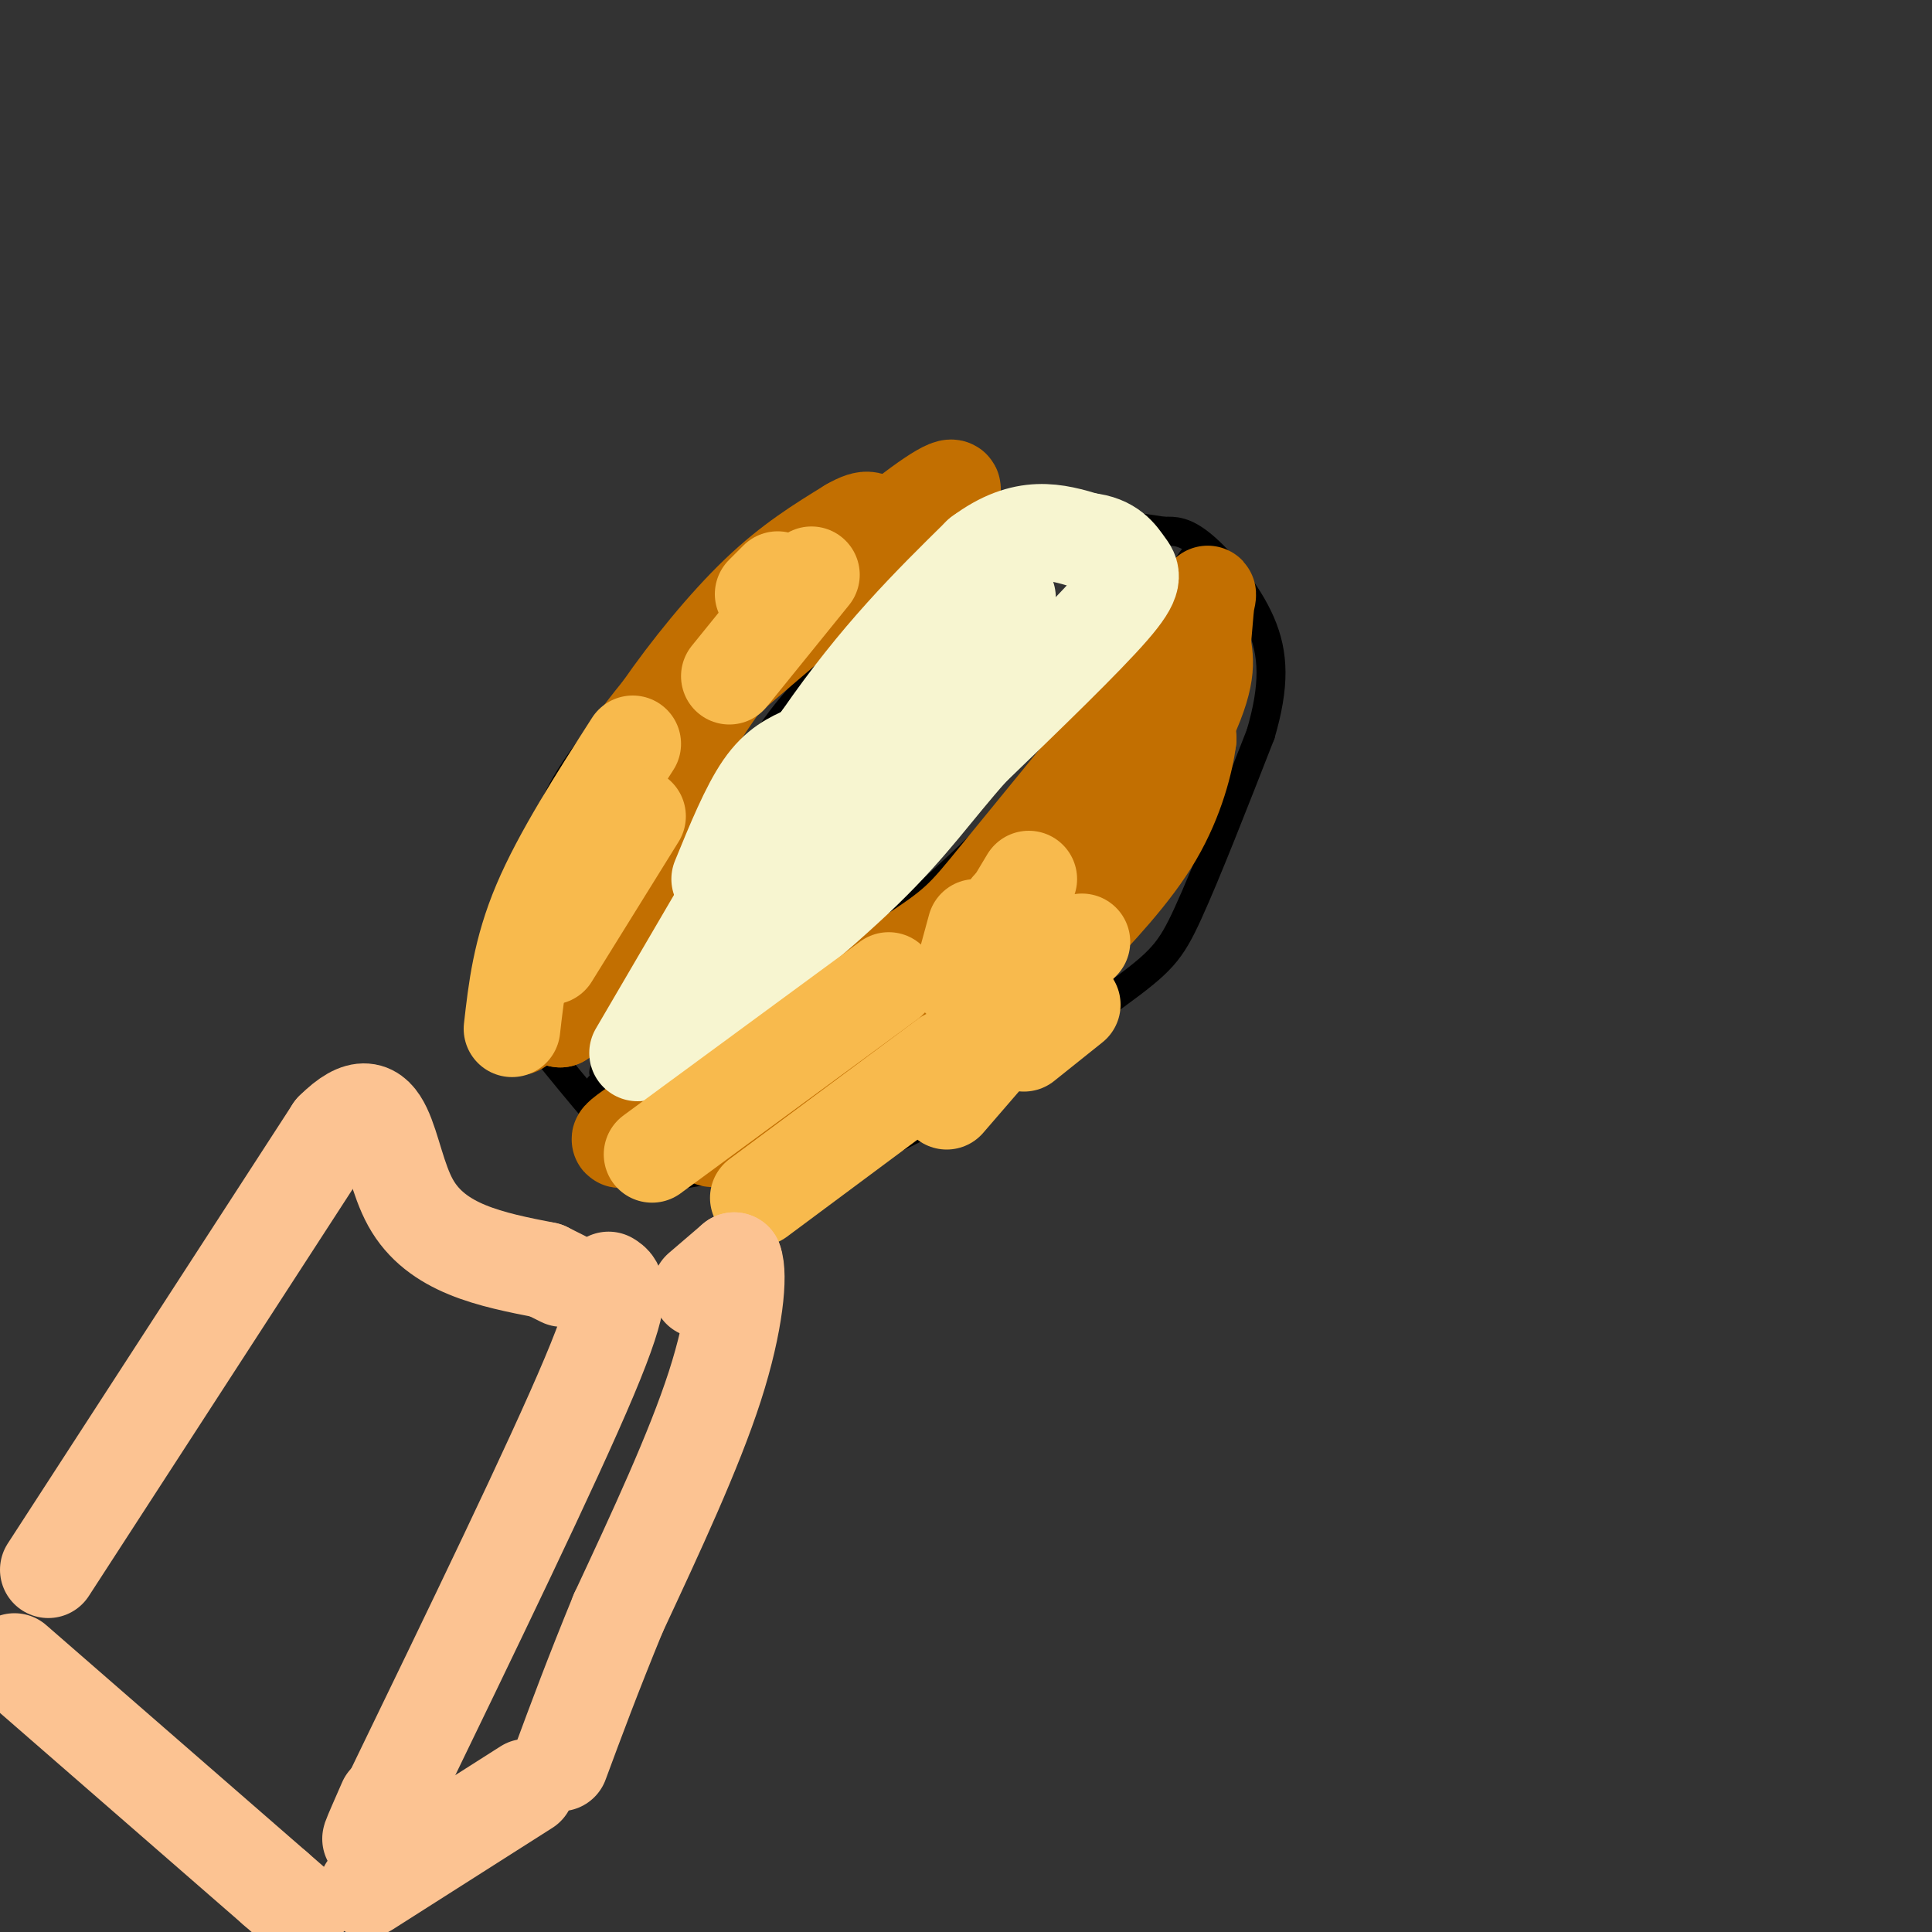 <svg viewBox='0 0 400 400' version='1.1' xmlns='http://www.w3.org/2000/svg' xmlns:xlink='http://www.w3.org/1999/xlink'><rect x="0" y="0" width="400" height="400" fill="#333333" stroke="none"/><g fill='none' stroke='#000000' stroke-width='6' stroke-linecap='round' stroke-linejoin='round'><path d='M166,114c-5.482,2.292 -10.964,4.583 -18,11c-7.036,6.417 -15.625,16.958 -22,25c-6.375,8.042 -10.536,13.583 -13,22c-2.464,8.417 -3.232,19.708 -4,31'/><path d='M109,203c-1.298,6.136 -2.544,5.974 2,12c4.544,6.026 14.877,18.238 20,24c5.123,5.762 5.035,5.075 11,4c5.965,-1.075 17.982,-2.537 30,-4'/><path d='M172,239c7.573,-1.069 11.504,-1.740 22,-8c10.496,-6.260 27.557,-18.108 37,-25c9.443,-6.892 11.270,-8.826 15,-17c3.730,-8.174 9.365,-22.587 15,-37'/><path d='M261,152c2.940,-10.012 2.792,-16.542 0,-23c-2.792,-6.458 -8.226,-12.845 -12,-16c-3.774,-3.155 -5.887,-3.077 -8,-3'/><path d='M241,110c-10.222,-1.622 -31.778,-4.178 -46,-4c-14.222,0.178 -21.111,3.089 -28,6'/><path d='M167,112c-5.833,1.500 -6.417,2.250 -7,3'/><path d='M125,222c0.000,0.000 22.000,-48.000 22,-48'/><path d='M147,174c6.578,-13.200 12.022,-22.200 18,-29c5.978,-6.800 12.489,-11.400 19,-16'/><path d='M184,129c6.833,-5.333 14.417,-10.667 22,-16'/><path d='M206,113c3.667,-2.667 1.833,-1.333 0,0'/><path d='M124,225c18.500,-8.917 37.000,-17.833 51,-27c14.000,-9.167 23.500,-18.583 33,-28'/><path d='M208,170c9.578,-8.978 17.022,-17.422 23,-26c5.978,-8.578 10.489,-17.289 15,-26'/><path d='M246,118c2.500,-4.500 1.250,-2.750 0,-1'/><path d='M201,119c0.000,0.000 11.000,-9.000 11,-9'/></g>
<g fill='none' stroke='#C26F01' stroke-width='20' stroke-linecap='round' stroke-linejoin='round'><path d='M115,210c2.667,-15.250 5.333,-30.500 9,-41c3.667,-10.500 8.333,-16.250 13,-22'/><path d='M137,147c5.622,-8.133 13.178,-17.467 20,-24c6.822,-6.533 12.911,-10.267 19,-14'/><path d='M176,109c4.000,-2.333 4.500,-1.167 5,0'/><path d='M181,109c1.500,0.167 2.750,0.583 4,1'/><path d='M185,110c-7.000,6.833 -26.500,23.417 -46,40'/><path d='M139,150c-12.833,16.833 -21.917,38.917 -31,61'/><path d='M108,211c-3.311,6.511 3.911,-7.711 9,-15c5.089,-7.289 8.044,-7.644 11,-8'/><path d='M128,188c4.378,-4.933 9.822,-13.267 8,-10c-1.822,3.267 -10.911,18.133 -20,33'/><path d='M116,211c1.378,-6.644 14.822,-39.756 27,-60c12.178,-20.244 23.089,-27.622 34,-35'/><path d='M177,116c10.178,-9.356 18.622,-15.244 20,-15c1.378,0.244 -4.311,6.622 -10,13'/><path d='M187,114c-2.667,2.833 -4.333,3.417 -6,4'/><path d='M138,232c-7.083,3.250 -14.167,6.500 -6,1c8.167,-5.500 31.583,-19.750 55,-34'/><path d='M187,199c11.400,-7.333 12.400,-8.667 20,-18c7.600,-9.333 21.800,-26.667 36,-44'/><path d='M243,137c7.200,-10.400 7.200,-14.400 7,-14c-0.200,0.400 -0.600,5.200 -1,10'/><path d='M249,133c0.324,3.142 1.633,5.997 -3,16c-4.633,10.003 -15.209,27.155 -22,37c-6.791,9.845 -9.797,12.384 -15,16c-5.203,3.616 -12.601,8.308 -20,13'/><path d='M189,215c-12.578,6.289 -34.022,15.511 -40,19c-5.978,3.489 3.511,1.244 13,-1'/><path d='M162,233c8.440,-3.488 23.042,-11.708 34,-18c10.958,-6.292 18.274,-10.655 25,-19c6.726,-8.345 12.863,-20.673 19,-33'/><path d='M240,163c4.022,-8.956 4.578,-14.844 5,-16c0.422,-1.156 0.711,2.422 1,6'/><path d='M246,153c-0.556,4.356 -2.444,12.244 -7,20c-4.556,7.756 -11.778,15.378 -19,23'/><path d='M220,196c-3.333,4.333 -2.167,3.667 -1,3'/></g>
<g fill='none' stroke='#F7F5D0' stroke-width='20' stroke-linecap='round' stroke-linejoin='round'><path d='M132,218c0.000,0.000 38.000,-65.000 38,-65'/><path d='M170,153c11.833,-17.167 22.417,-27.583 33,-38'/><path d='M203,115c9.167,-6.833 15.583,-4.917 22,-3'/><path d='M225,112c5.048,0.476 6.667,3.167 8,5c1.333,1.833 2.381,2.810 -3,9c-5.381,6.190 -17.190,17.595 -29,29'/><path d='M201,155c-7.622,8.556 -12.178,15.444 -22,25c-9.822,9.556 -24.911,21.778 -40,34'/><path d='M139,214c3.500,-7.333 32.250,-42.667 61,-78'/><path d='M200,136c11.555,-15.364 9.944,-14.772 4,-7c-5.944,7.772 -16.220,22.726 -15,24c1.220,1.274 13.935,-11.133 16,-12c2.065,-0.867 -6.521,9.805 -6,9c0.521,-0.805 10.149,-13.087 10,-14c-0.149,-0.913 -10.074,9.544 -20,20'/><path d='M189,156c-4.578,4.889 -6.022,7.111 -10,9c-3.978,1.889 -10.489,3.444 -17,5'/><path d='M149,182c3.000,-7.333 6.000,-14.667 9,-19c3.000,-4.333 6.000,-5.667 9,-7'/><path d='M169,156c0.000,0.000 2.000,-1.000 2,-1'/></g>
<g fill='none' stroke='#F8BA4D' stroke-width='20' stroke-linecap='round' stroke-linejoin='round'><path d='M106,213c0.917,-8.083 1.833,-16.167 6,-26c4.167,-9.833 11.583,-21.417 19,-33'/><path d='M114,198c0.000,0.000 18.000,-29.000 18,-29'/><path d='M151,140c0.000,0.000 17.000,-21.000 17,-21'/><path d='M158,123c0.000,0.000 3.000,-3.000 3,-3'/><path d='M135,239c0.000,0.000 49.000,-36.000 49,-36'/><path d='M157,248c0.000,0.000 39.000,-29.000 39,-29'/><path d='M196,228c0.000,0.000 19.000,-22.000 19,-22'/><path d='M212,216c0.000,0.000 10.000,-8.000 10,-8'/><path d='M222,197c0.000,0.000 2.000,-2.000 2,-2'/><path d='M207,192c0.000,0.000 6.000,-10.000 6,-10'/><path d='M203,197c0.000,0.000 6.000,-9.000 6,-9'/><path d='M203,208c0.000,0.000 1.000,-4.000 1,-4'/><path d='M199,203c0.000,0.000 3.000,-11.000 3,-11'/></g>
<g fill='none' stroke='#FCC392' stroke-width='20' stroke-linecap='round' stroke-linejoin='round'><path d='M10,325c0.000,0.000 59.000,-91.000 59,-91'/><path d='M69,234c11.489,-11.444 10.711,5.444 16,15c5.289,9.556 16.644,11.778 28,14'/><path d='M113,263c5.000,2.500 3.500,1.750 2,1'/><path d='M126,265c1.750,1.083 3.500,2.167 -4,20c-7.500,17.833 -24.250,52.417 -41,87'/><path d='M81,372c-7.000,14.667 -4.000,7.833 -1,1'/><path d='M3,344c0.000,0.000 54.000,47.000 54,47'/><path d='M57,391c9.000,7.833 4.500,3.917 0,0'/><path d='M145,267c0.000,0.000 7.000,-6.000 7,-6'/><path d='M152,261c1.089,2.756 0.311,12.644 -4,26c-4.311,13.356 -12.156,30.178 -20,47'/><path d='M128,334c-5.333,13.000 -8.667,22.000 -12,31'/><path d='M76,391c0.000,0.000 33.000,-21.000 33,-21'/></g>
</svg>